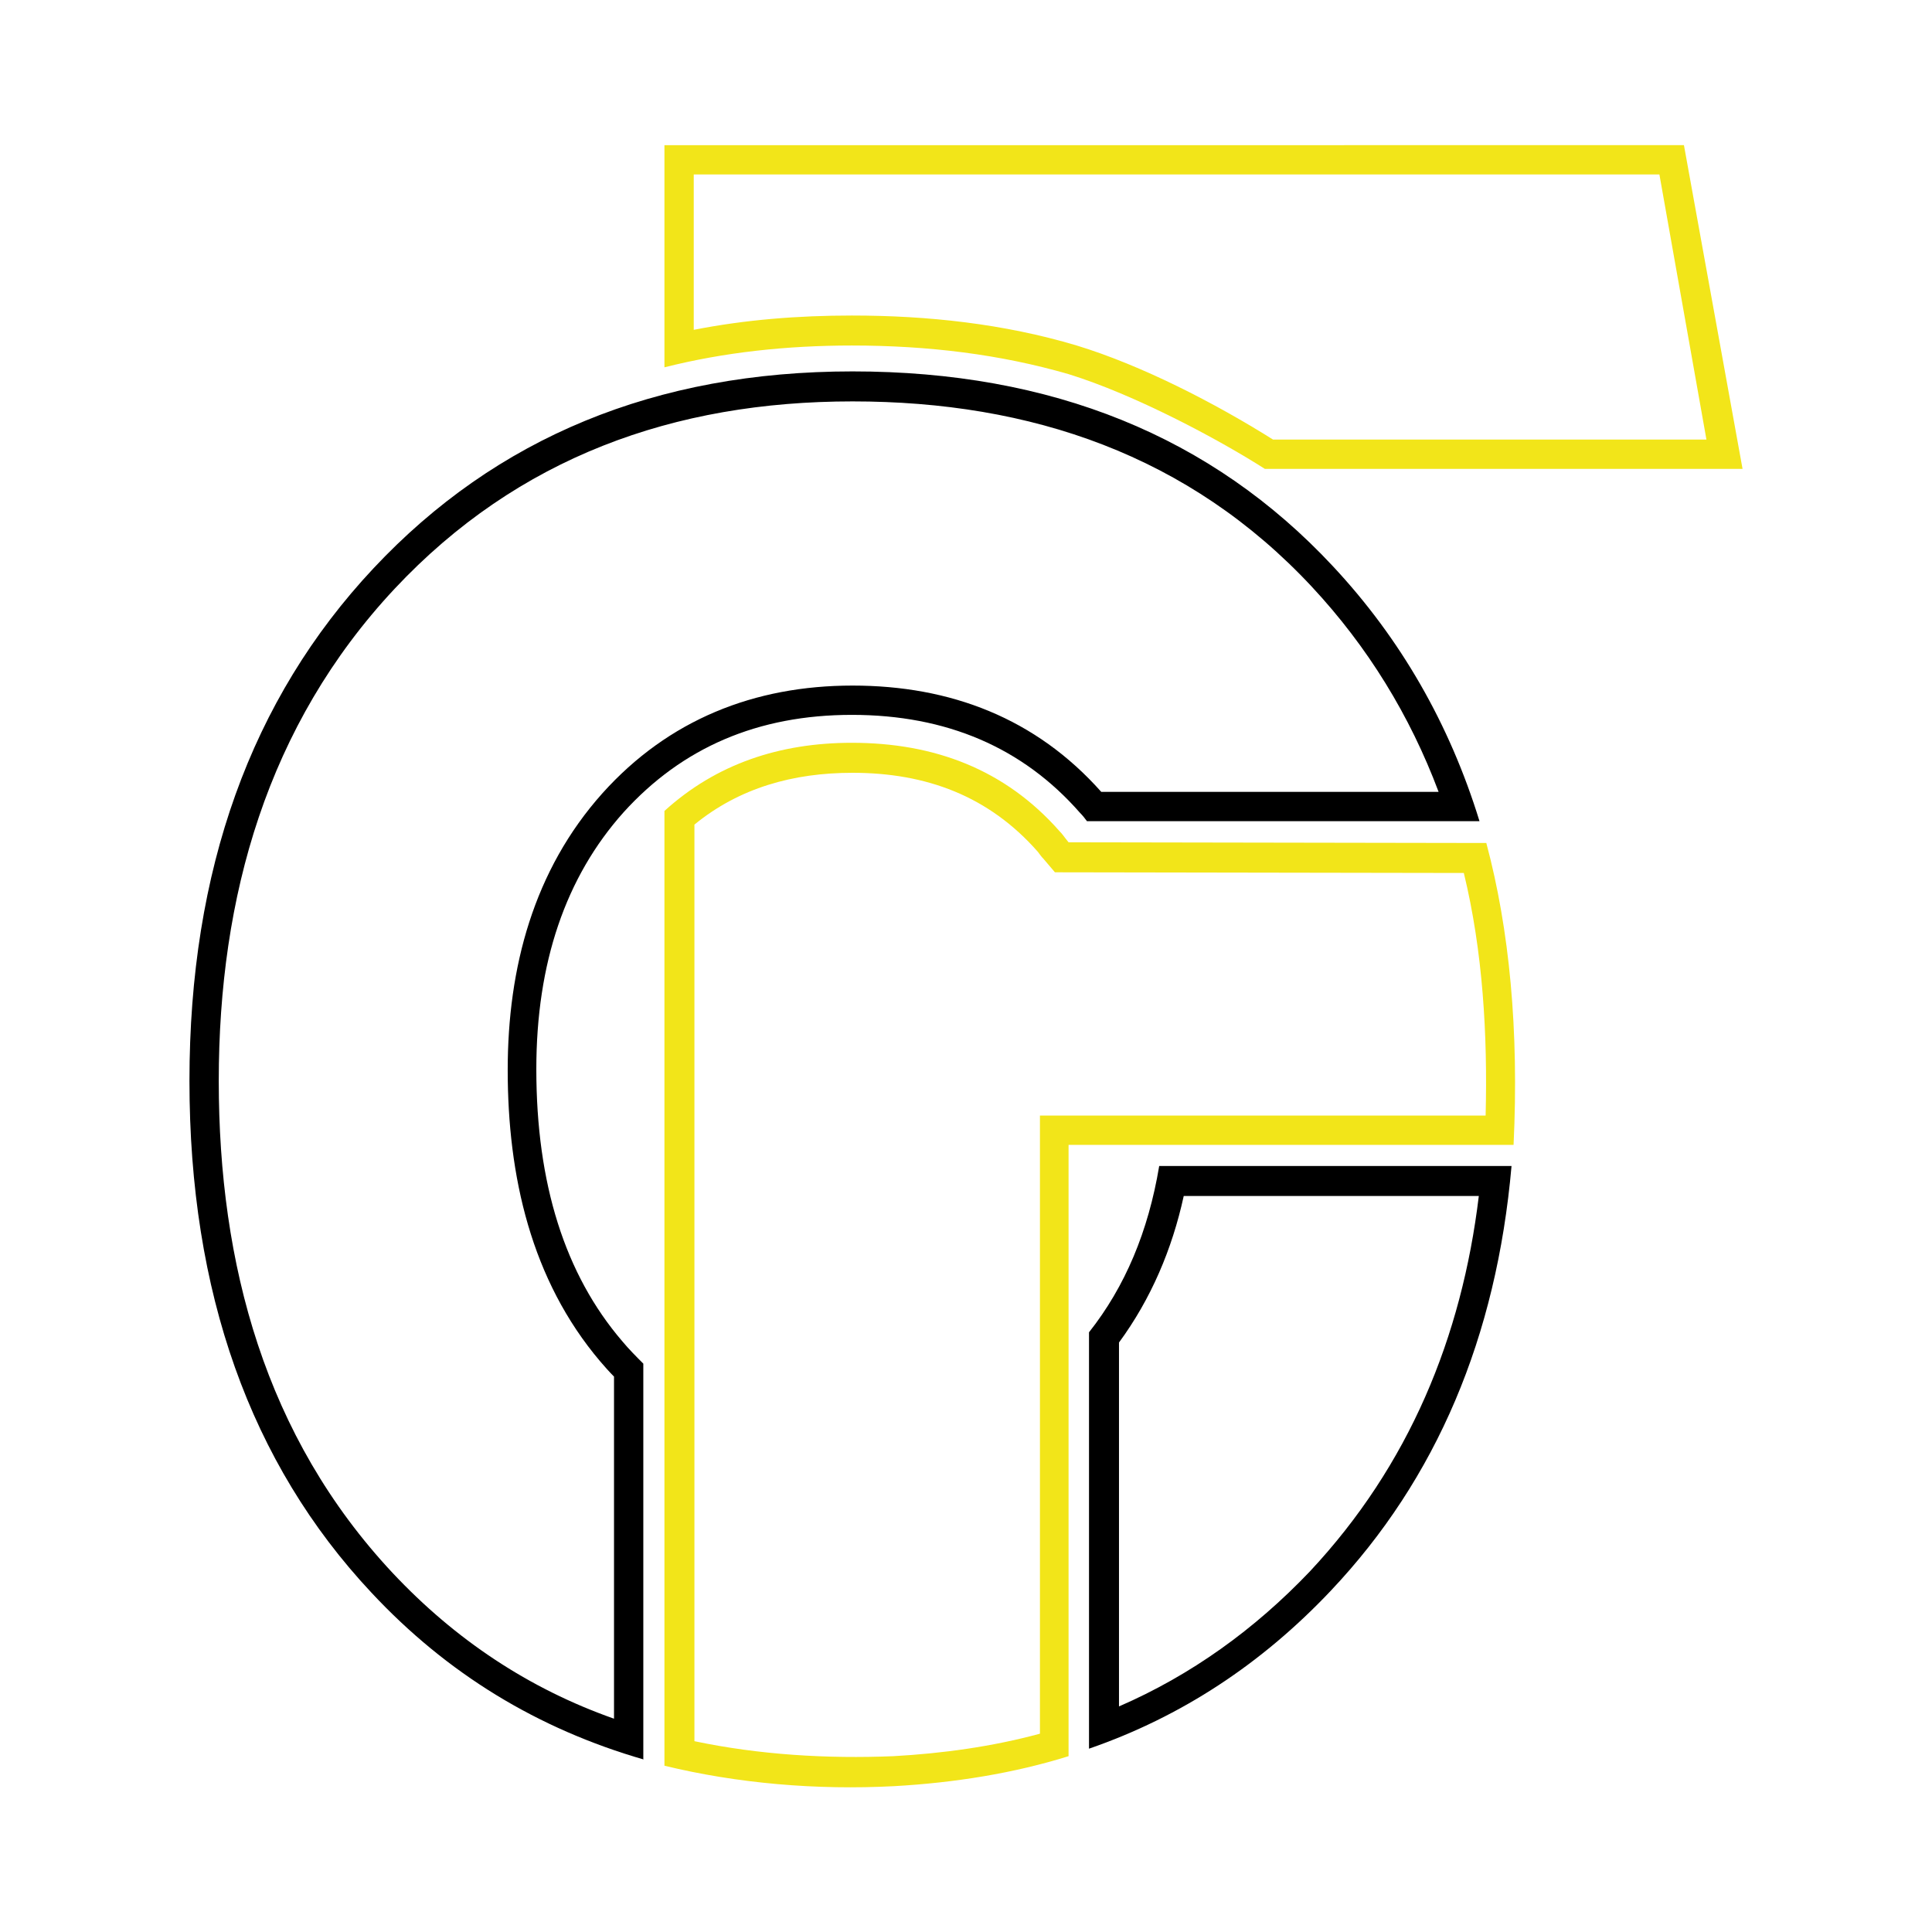 <svg enable-background="new 0 0 283.5 283.5" viewBox="0 0 283.5 283.5" xmlns="http://www.w3.org/2000/svg"><g clip-rule="evenodd" fill-rule="evenodd"><path d="m247.1 21.3 8.6 47.5h-70.1c-6.9-4.4-19.1-10.9-28.8-13.9-10-2.9-20.6-4.2-31.8-4.2-9.6 0-18.8 1-27.5 3.2v-32.6zm-29 102.4c3.4 12.7 4.8 27.5 4 44.3h-51.5-13.8v31 55.1 3.6c-8 2.5-16.7 3.9-25.6 4.4-11.4.6-23-.4-33.7-3v-28-.9-.9-.9-.9-.9-.9-.9-.8-.9-.9-.9-.9-.9-.9-.9-.7-.9-.9-.9-.9-.9-.9-.9-.9-.9-.9-.9-.9-.9-.9-.9-.9-83.6c7.6-6.9 16.9-10 27.5-10 12.1 0 22.5 3.9 30.5 13 .3.3.6.7.9 1.1l.4.5zm25.4-98.1h-141.7v22.8c7.6-1.5 15.4-2.1 23.2-2.1 11.1 0 22.3 1.2 33 4.4 9.5 2.9 20.2 8.4 28.8 13.8h63.6zm-28.7 102.5-60-.1-1.7-2c-.3-.3-.5-.6-.8-1-7.2-8.2-16.4-11.6-27.2-11.6-8.7 0-16.6 2.2-23.2 7.6v134.5c9.5 2 19.5 2.6 29.2 2.2 7.2-.4 14.5-1.4 21.5-3.3v-90.7h65.4c.3-11.8-.4-24.1-3.2-35.6z" fill="#f2e519"/><path d="m221.8 171.1c-2.2 25.1-11 45.9-26.5 62.3-10.1 10.7-21.9 18.5-35.5 23.2v-61.1c5.3-6.7 8.7-14.8 10.3-24.4zm-127.3 87.1c-15.6-4.5-28.9-12.6-40-24.5-17.8-19-26.7-44.1-26.7-75.1 0-30.9 9-56 27-75.2s41.4-28.9 70.3-28.9c29.2 0 52.7 9.5 70.5 28.6 9.9 10.6 17.1 23.1 21.5 37.4h-57.6c-.3-.4-.6-.8-1-1.2-8.4-9.6-19.6-14.4-33.5-14.4-13.8 0-24.9 4.8-33.5 14.3-8.5 9.5-12.8 22.1-12.8 37.7 0 16.8 4.2 30.1 12.6 39.9 1 1.2 2 2.2 3.1 3.3v58.1zm122.5-82.7h-43.3c-1.7 7.8-4.8 15.1-9.5 21.5v53.4c10.6-4.6 19.9-11.3 28-19.8 14.6-15.6 22.3-34.4 24.8-55.1zm-126.9 76.7v-50.2c-.7-.7-1.4-1.5-2-2.2-10.2-12-13.6-27.3-13.6-42.8 0-15 3.8-29.3 13.9-40.6 9.7-10.8 22.3-15.8 36.7-15.8s26.9 4.8 36.5 15.6h49.5c-4.2-11.2-10.4-21.3-18.6-30.1-18-19.3-41.2-27.2-67.4-27.2s-49.1 8.2-67.2 27.5c-18.7 20-25.8 45.2-25.8 72.2 0 26.9 6.8 52.2 25.5 72.2 9.2 9.8 20 17 32.5 21.4z"/></g></svg>